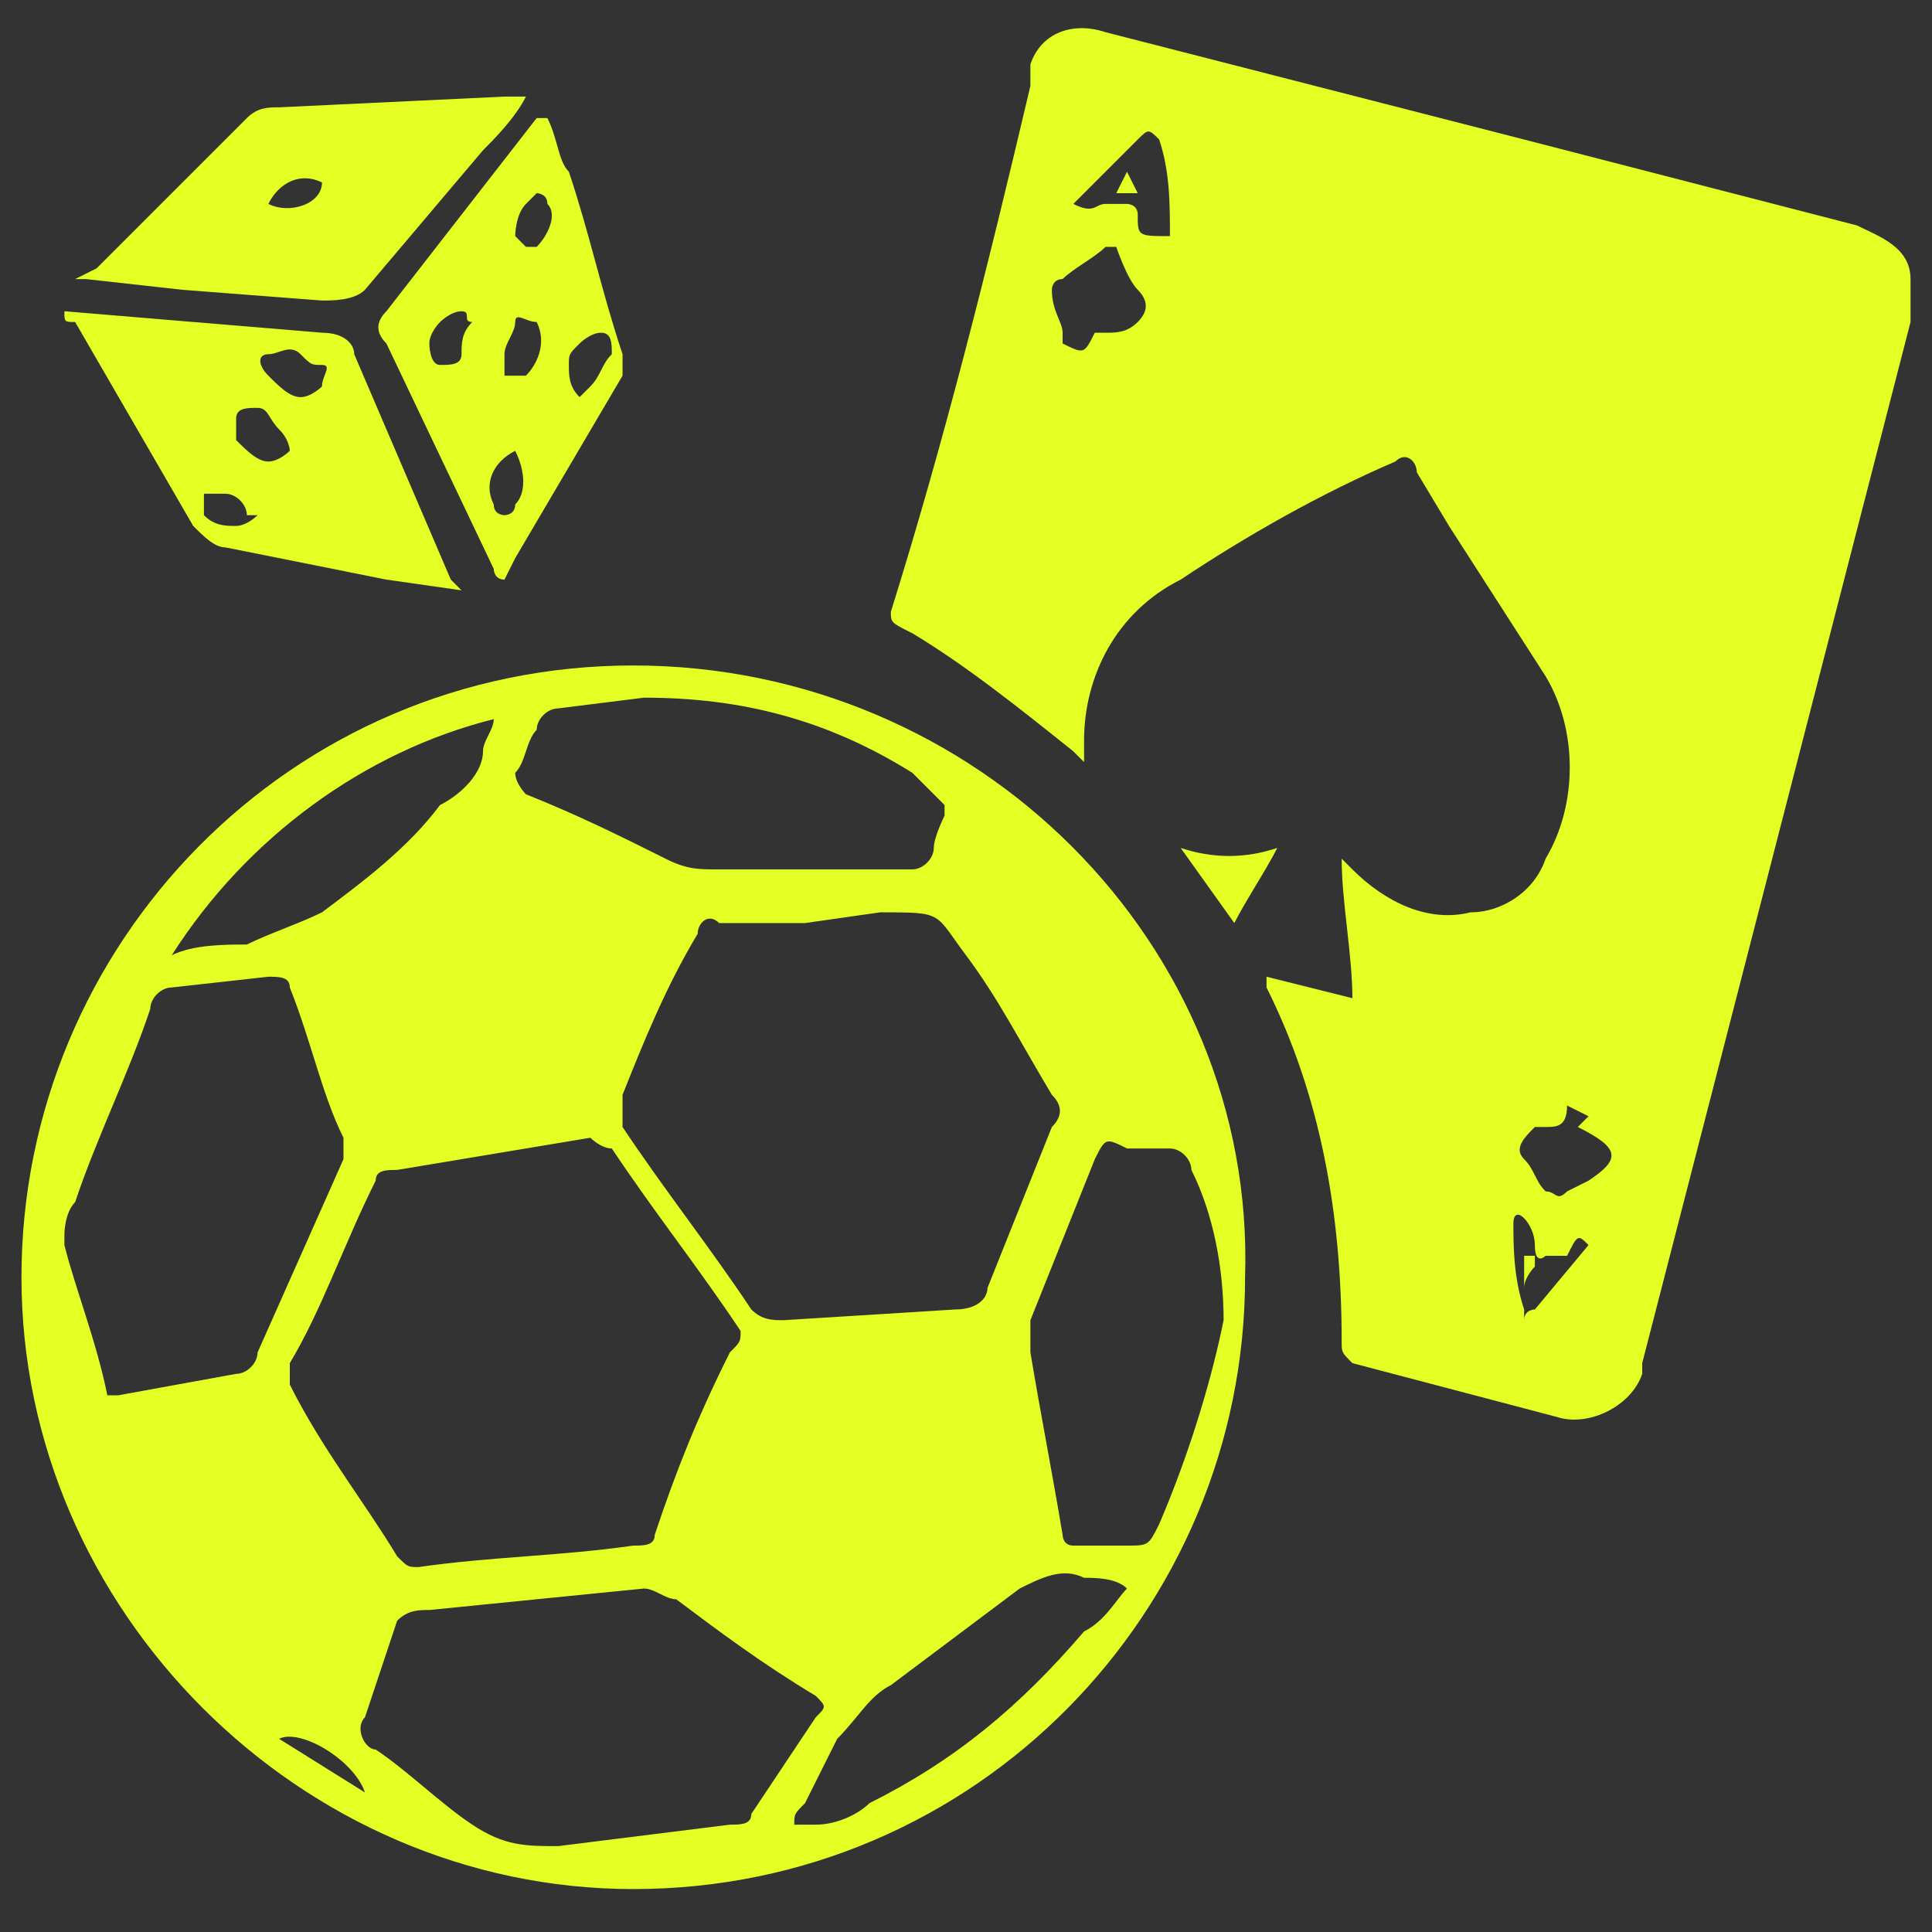 <svg enable-background="new 0 0 18 18" viewBox="0 0 18 18" xmlns="http://www.w3.org/2000/svg"><rect x="0" y="0" width="18" height="18" fill="#333333" stroke="none"/><g fill="#e4ff23"><path d="m11.9 7.9c-.1.2-.3.5-.4.7l-.5-.7c.3.1.6.1.9 0z"/><path d="m17.8 2.6c0-.3-.3-.4-.5-.5l-3.1-.8-3.9-1c-.3-.1-.6 0-.7.3v.1.1c-.4 1.7-.8 3.3-1.3 4.9 0 .1 0 .1.2.2.5.3 1 .7 1.5 1.1l.1.1v-.2c0-.6.3-1.2.9-1.5.6-.4 1.3-.8 2-1.1.1-.1.2 0 .2.1l.3.5.9 1.4c.3.5.3 1.2 0 1.7-.1.3-.4.5-.7.5-.4.1-.8-.1-1.1-.4 0 0-.1-.1-.1-.1 0 .4.1.9.1 1.3l-.8-.2v.1c.5 1 .7 2.1.7 3.3 0 .1 0 .1.1.2l1.9.5c.3.1.7-.1.8-.4v-.1l2.5-9.7c0-.1 0-.3 0-.4zm-7.2.4c-.1.1-.2.1-.3.1h-.1c-.1.2-.1.2-.3.1v-.1c0-.1-.1-.2-.1-.4 0 0 0-.1.1-.1.1-.1.3-.2.4-.3h.1s.1.3.2.4.1.2 0 .3zm0-1c0-.1-.1-.1-.1-.1-.1 0-.1 0-.2 0s-.1.1-.3 0l.2-.2.4-.4c.1-.1.1-.1.2 0 .1.3.1.6.1.9-.3 0-.3 0-.3-.2zm4.2 9.6-.5.6s-.1 0-.1.1v-.1c-.1-.3-.1-.6-.1-.8s.2 0 .2.2.1.1.1.1h.2c.1-.2.1-.2.2-.1zm0-.6-.2.1c-.1.1-.1 0-.2 0-.1-.1-.1-.2-.2-.3s0-.2.1-.3h.1c.1 0 .2 0 .2-.2l.2.1-.1.1c.4.2.4.3.1.5z"/><path d="m5.9 6.2c-3.2 0-5.7 2.6-5.7 5.7s2.6 5.7 5.7 5.7c3.2 0 5.7-2.6 5.7-5.7.1-3.1-2.5-5.7-5.7-5.7zm3.9 4c.1.1.1.2 0 .3l-.6 1.5c0 .1-.1.2-.3.2l-1.6.1c-.1 0-.2 0-.3-.1-.4-.6-.8-1.1-1.2-1.7 0-.1 0-.2 0-.3.2-.5.4-1 .7-1.5 0-.1.1-.2.2-.1h.8l.7-.1c.6 0 .5 0 .8.4s.5.8.8 1.3zm-3 2.4c-.3.6-.5 1.1-.7 1.7 0 .1-.1.1-.2.1-.7.1-1.3.1-2 .2-.1 0-.1 0-.2-.1-.3-.5-.7-1-1-1.6 0-.1 0-.1 0-.2.3-.5.5-1.1.8-1.7 0-.1.1-.1.2-.1l1.8-.3s.1.1.2.1c.4.6.8 1.1 1.2 1.7 0 .1 0 .1-.1.2zm-2-5.4c.1-.1.1-.3.2-.4 0-.1.1-.2.2-.2l.8-.1c.9 0 1.7.2 2.5.7.1.1.2.2.3.3v.1s-.1.2-.1.3-.1.2-.2.2h-.8c-.3 0-.7 0-1 0-.2 0-.3 0-.5-.1-.4-.2-.8-.4-1.3-.6 0 0-.1-.1-.1-.2zm-.2-.5c0 .1-.1.2-.1.3 0 .2-.2.4-.4.5-.3.4-.7.7-1.1 1-.2.1-.5.2-.7.3-.2 0-.5 0-.7.1.7-1.1 1.8-1.9 3-2.2zm-2.4 6.1-1.1.2c-.1 0-.1 0-.1 0-.1-.5-.3-1-.4-1.4v-.1s0-.2.1-.3c.2-.6.5-1.2.7-1.8 0-.1.1-.2.2-.2l.9-.1c.1 0 .2 0 .2.1.2.5.3 1 .5 1.4v.2l-.8 1.8c0 .1-.1.2-.2.2zm.4 3.4c.2-.1.7.2.8.5zm4.2.8-1.6.2c-.3 0-.5 0-.8-.2s-.6-.5-.9-.7c-.1 0-.2-.2-.1-.3.1-.3.2-.6.3-.9.1-.1.2-.1.3-.1l2-.2c.1 0 .2.1.3.1.4.3.8.6 1.3.9.1.1.1.1 0 .2l-.6.9c0 .1-.1.1-.2.1zm3.3-1.8c-.6.7-1.2 1.2-2 1.6-.1.1-.3.2-.5.2-.1 0-.1 0-.2 0 0-.1 0-.1.1-.2l.3-.6c.2-.2.3-.4.5-.5.4-.3.8-.6 1.2-.9.2-.1.4-.2.6-.1.1 0 .3 0 .4.1-.1.1-.2.3-.4.4zm.7-1c-.1.2-.1.2-.3.2h-.5c-.1 0-.1-.1-.1-.1-.1-.6-.2-1.1-.3-1.7 0-.1 0-.2 0-.3.2-.5.4-1 .6-1.5.1-.2.1-.2.3-.1h.4c.1 0 .2.1.2.2.2.4.3.9.3 1.4-.1.5-.3 1.2-.6 1.9z"/><path d="m4.2 5.4c-.3-.7-.6-1.4-.9-2.1 0-.1-.1-.2-.3-.2l-1.2-.1-1.2-.1c0 .1 0 .1.1.1l1.1 1.9c.1.1.2.2.3.2l1.5.3.7.1zm-1.8-.6s-.1.1-.2.1-.2 0-.3-.1c0-.1 0-.1 0-.2h.2c.1 0 .2.1.2.2zm.3-.6s-.1.1-.2.1-.2-.1-.3-.2c0 0 0-.1 0-.2s.1-.1.2-.1c.1 0 .1.1.2.2s.1.2.1.2zm.3-.6s-.1.1-.2.1-.2-.1-.3-.2-.1-.2 0-.2.2-.1.3 0 .1.1.2.1 0 .1 0 .2z"/><path d="m5.8 3.3c-.2-.6-.3-1.1-.5-1.7-.1-.1-.1-.3-.2-.5h-.1l-1.4 1.8c-.1.1-.1.2 0 .3l1 2.1s0 .1.1.1l.1-.2 1-1.7s0-.1 0-.2zm-1.5 0c0 .1-.1.1-.2.1s-.1-.2-.1-.2c0-.1.1-.2.1-.2s.1-.1.2-.1 0 .1.1.1c-.1.1-.1.2-.1.3zm.5 1.4c0 .1-.1.1-.1.1s-.1 0-.1-.1c-.1-.2 0-.4.2-.5.1.2.1.4 0 .5zm.1-1.2c-.1 0-.1 0-.2 0 0-.1 0-.1 0-.2s.1-.2.1-.3.1 0 .2 0c.1.2 0 .4-.1.5zm.1-1.2h-.1s-.1-.1-.1-.1 0-.2.1-.3c0 0 .1-.1.1-.1s.1 0 .1.1c.1.1 0 .3-.1.4zm.5 1.3s-.1.1-.1.1c-.1-.1-.1-.2-.1-.3s0-.1.1-.2c0 0 .1-.1.2-.1s.1.1.1.2c-.1.1-.1.2-.2.3z"/><path d="m4.7.9-2.1.1c-.1 0-.2 0-.3.1l-1.4 1.4-.2.1h.1l.9.1 1.3.1c.1 0 .3 0 .4-.1l1.1-1.3c.1-.1.3-.3.4-.5zm-2.2 1c.1-.2.3-.3.5-.2 0 .2-.3.3-.5.2z"/><path d="m10.6 1.8h-.2l.1-.2z"/><path d="m14.2 12c0-.1 0-.1 0-.2 0 0 0 0 0-.1h.1v.1s-.1.1-.1.2z"/></g><path d="m0 0h18v18h-18z" fill="none"/></svg>